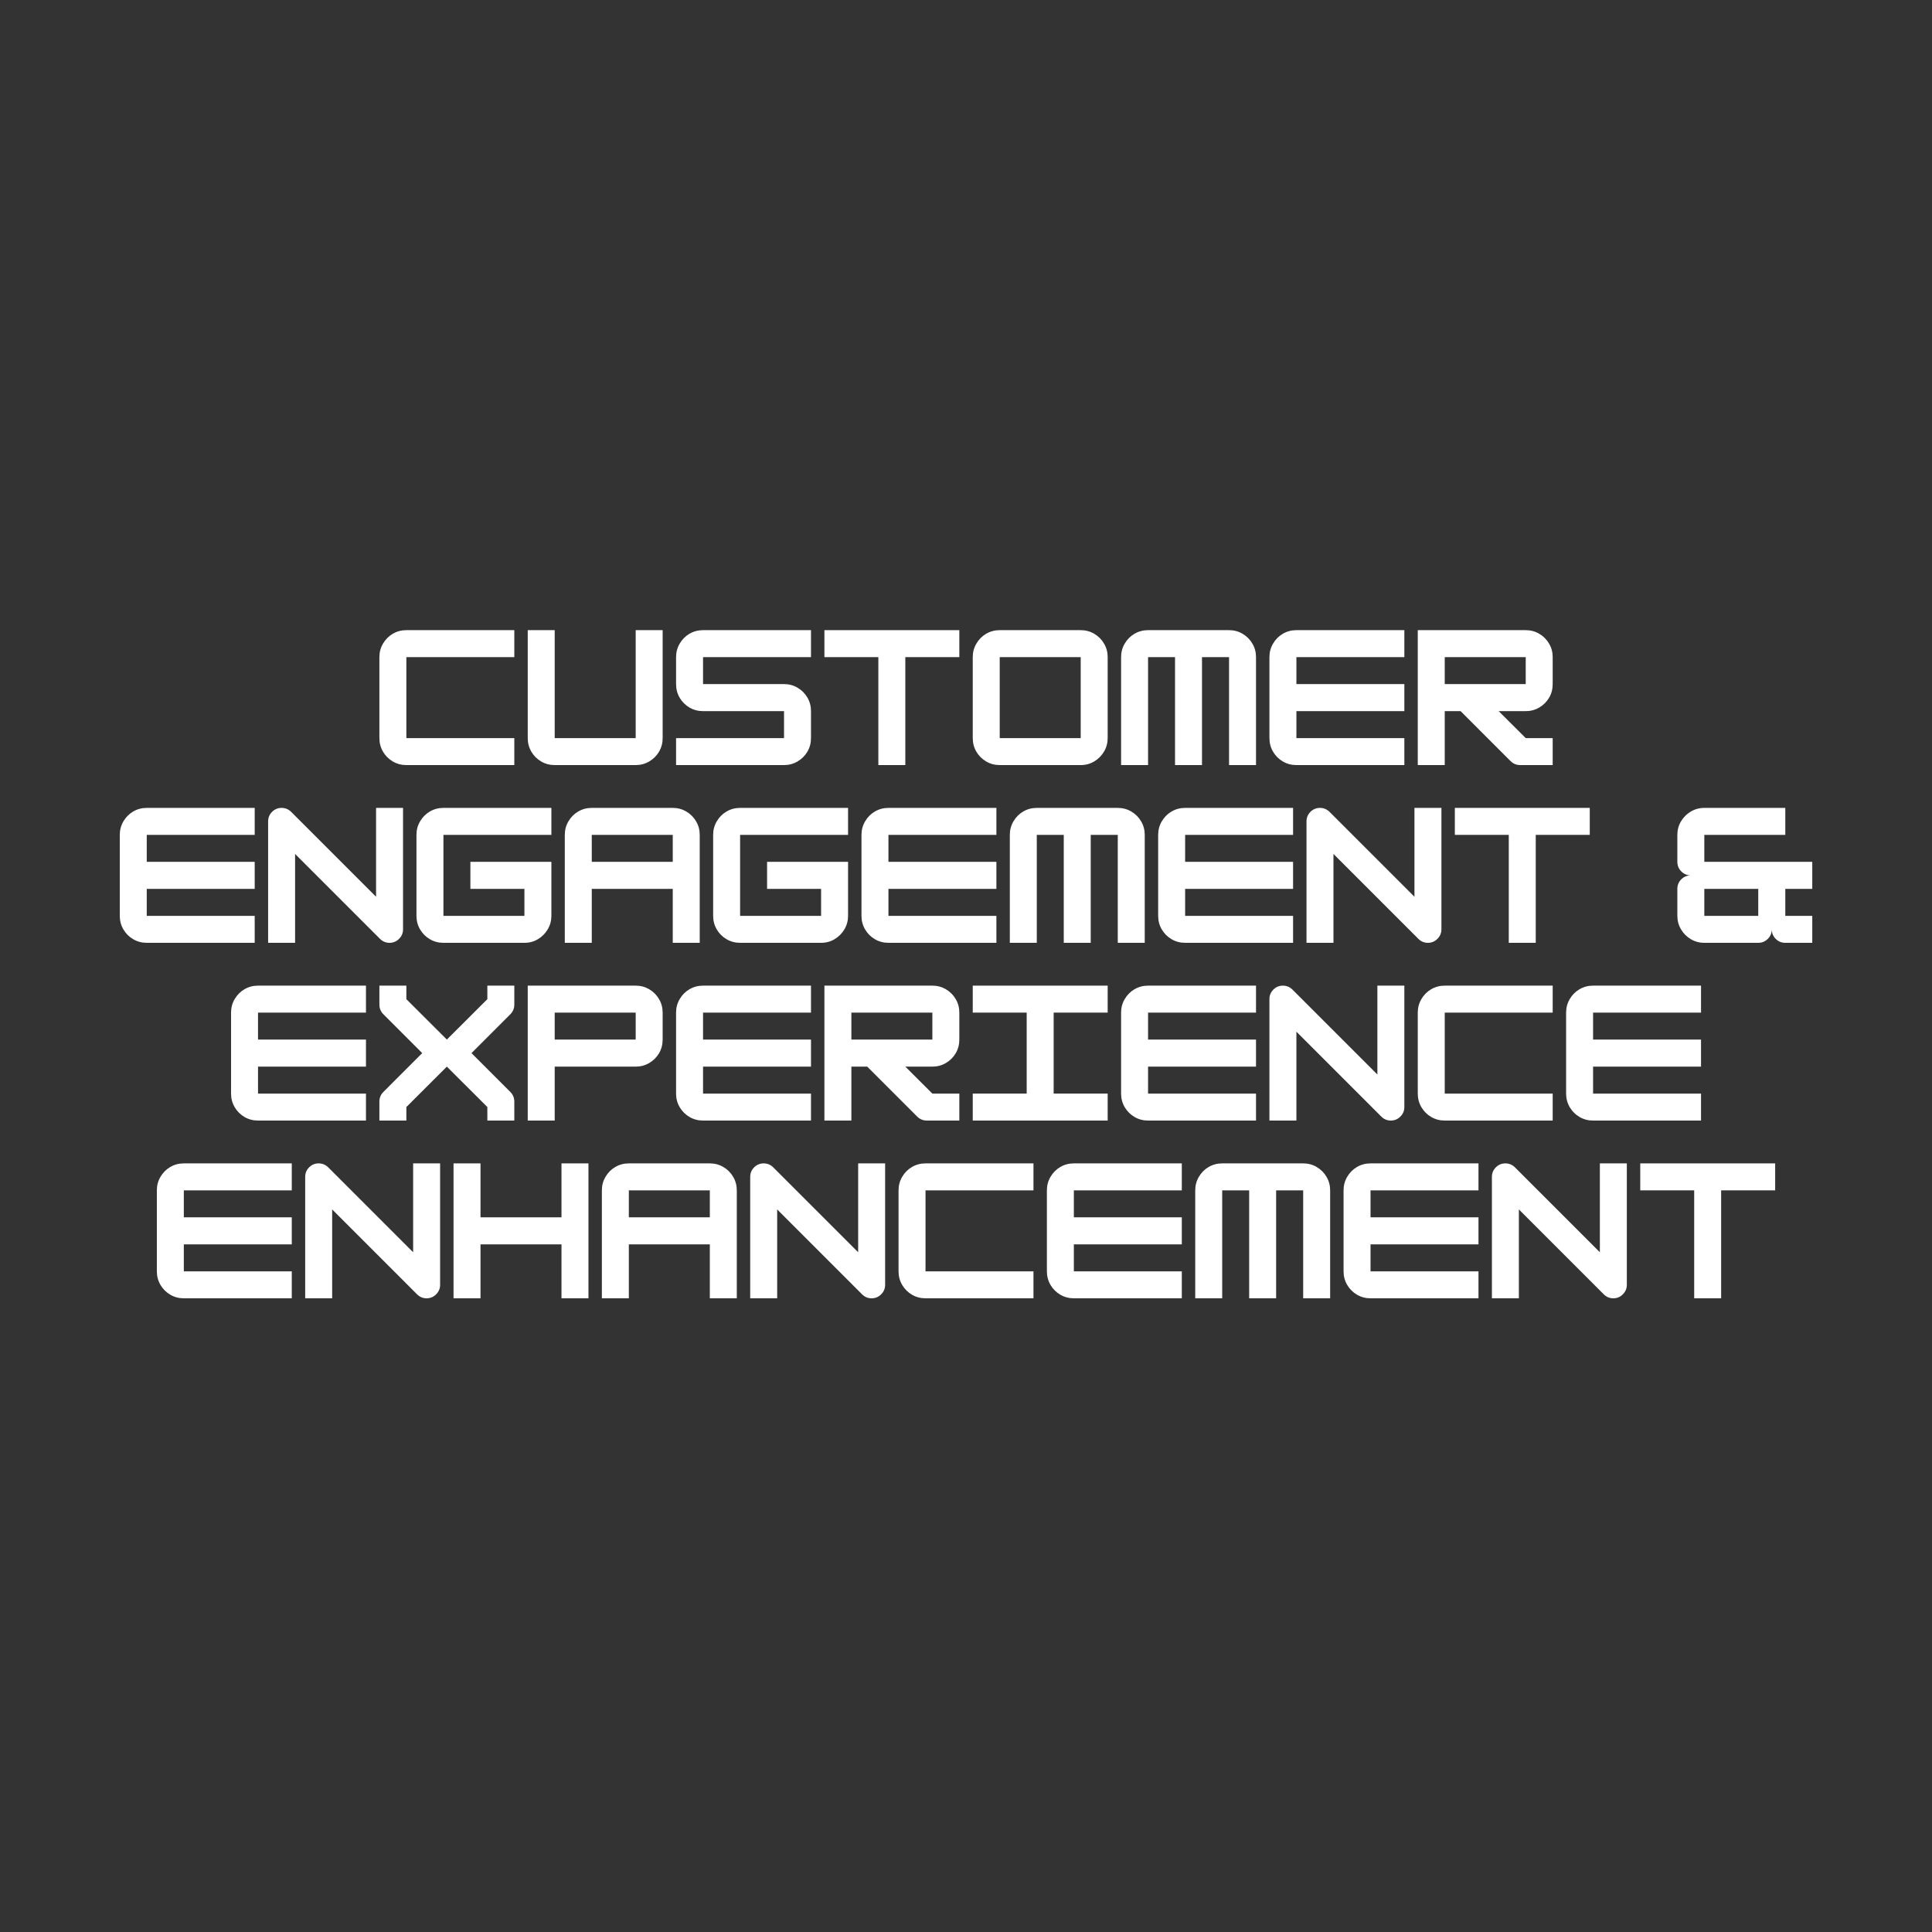 <svg xmlns="http://www.w3.org/2000/svg" xmlns:xlink="http://www.w3.org/1999/xlink" width="500" zoomAndPan="magnify" viewBox="0 0 375 375" height="500" preserveAspectRatio="xMidYMid meet" version="1.0"><rect x="0" y="0" width="375" height="375" fill="#333333" stroke="none"/><defs><g/></defs><g fill="#ffffff" fill-opacity="1"><g transform="translate(72.328, 148.5)"><g><path d="M 27.5 0 L 6.547 0 C 5.586 0 4.707 -0.234 3.906 -0.703 C 3.113 -1.172 2.484 -1.801 2.016 -2.594 C 1.547 -3.395 1.312 -4.273 1.312 -5.234 L 1.312 -20.953 C 1.312 -21.91 1.547 -22.785 2.016 -23.578 C 2.484 -24.379 3.113 -25.016 3.906 -25.484 C 4.707 -25.953 5.586 -26.188 6.547 -26.188 L 27.5 -26.188 L 27.5 -20.953 L 6.547 -20.953 L 6.547 -5.234 L 27.5 -5.234 Z M 27.5 0 "/></g></g></g><g fill="#ffffff" fill-opacity="1"><g transform="translate(101.121, 148.5)"><g><path d="M 22.266 0 L 6.547 0 C 5.586 0 4.707 -0.234 3.906 -0.703 C 3.113 -1.172 2.484 -1.801 2.016 -2.594 C 1.547 -3.395 1.312 -4.273 1.312 -5.234 L 1.312 -26.188 L 6.547 -26.188 L 6.547 -5.234 L 22.266 -5.234 L 22.266 -26.188 L 27.5 -26.188 L 27.5 -5.234 C 27.5 -4.273 27.266 -3.395 26.797 -2.594 C 26.328 -1.801 25.691 -1.172 24.891 -0.703 C 24.098 -0.234 23.223 0 22.266 0 Z M 22.266 0 "/></g></g></g><g fill="#ffffff" fill-opacity="1"><g transform="translate(129.913, 148.5)"><g><path d="M 27.5 -26.188 L 27.5 -20.953 L 6.547 -20.953 L 6.547 -15.719 L 22.266 -15.719 C 23.223 -15.719 24.098 -15.484 24.891 -15.016 C 25.691 -14.547 26.328 -13.91 26.797 -13.109 C 27.266 -12.316 27.5 -11.438 27.5 -10.469 L 27.5 -5.234 C 27.5 -4.273 27.266 -3.395 26.797 -2.594 C 26.328 -1.801 25.691 -1.172 24.891 -0.703 C 24.098 -0.234 23.223 0 22.266 0 L 1.312 0 L 1.312 -5.234 L 22.266 -5.234 L 22.266 -10.469 L 6.547 -10.469 C 5.586 -10.469 4.707 -10.703 3.906 -11.172 C 3.113 -11.641 2.484 -12.27 2.016 -13.062 C 1.547 -13.863 1.312 -14.75 1.312 -15.719 L 1.312 -20.953 C 1.312 -21.91 1.547 -22.785 2.016 -23.578 C 2.484 -24.379 3.113 -25.016 3.906 -25.484 C 4.707 -25.953 5.586 -26.188 6.547 -26.188 Z M 27.5 -26.188 "/></g></g></g><g fill="#ffffff" fill-opacity="1"><g transform="translate(158.706, 148.5)"><g><path d="M 27.5 -26.188 L 27.5 -20.953 L 17.016 -20.953 L 17.016 0 L 11.781 0 L 11.781 -20.953 L 1.312 -20.953 L 1.312 -26.188 Z M 27.5 -26.188 "/></g></g></g><g fill="#ffffff" fill-opacity="1"><g transform="translate(187.498, 148.5)"><g><path d="M 22.266 0 L 6.547 0 C 5.586 0 4.707 -0.234 3.906 -0.703 C 3.113 -1.172 2.484 -1.801 2.016 -2.594 C 1.547 -3.395 1.312 -4.273 1.312 -5.234 L 1.312 -20.953 C 1.312 -21.91 1.547 -22.785 2.016 -23.578 C 2.484 -24.379 3.113 -25.016 3.906 -25.484 C 4.707 -25.953 5.586 -26.188 6.547 -26.188 L 22.266 -26.188 C 23.223 -26.188 24.098 -25.953 24.891 -25.484 C 25.691 -25.016 26.328 -24.379 26.797 -23.578 C 27.266 -22.785 27.5 -21.91 27.5 -20.953 L 27.5 -5.234 C 27.5 -4.297 27.266 -3.426 26.797 -2.625 C 26.328 -1.832 25.695 -1.195 24.906 -0.719 C 24.125 -0.238 23.242 0 22.266 0 Z M 6.547 -20.953 L 6.547 -5.234 L 22.266 -5.234 L 22.266 -20.953 Z M 6.547 -20.953 "/></g></g></g><g fill="#ffffff" fill-opacity="1"><g transform="translate(216.291, 148.5)"><g><path d="M 6.547 -26.188 L 22.266 -26.188 C 23.223 -26.188 24.098 -25.953 24.891 -25.484 C 25.691 -25.016 26.328 -24.379 26.797 -23.578 C 27.266 -22.785 27.5 -21.91 27.5 -20.953 L 27.5 0 L 22.266 0 L 22.266 -20.953 L 17.016 -20.953 L 17.016 0 L 11.781 0 L 11.781 -20.953 L 6.547 -20.953 L 6.547 0 L 1.312 0 L 1.312 -20.953 C 1.312 -21.91 1.547 -22.785 2.016 -23.578 C 2.484 -24.379 3.113 -25.016 3.906 -25.484 C 4.707 -25.953 5.586 -26.188 6.547 -26.188 Z M 6.547 -26.188 "/></g></g></g><g fill="#ffffff" fill-opacity="1"><g transform="translate(245.084, 148.5)"><g><path d="M 27.5 -26.188 L 27.5 -20.953 L 6.547 -20.953 L 6.547 -15.719 L 27.5 -15.719 L 27.5 -10.469 L 6.547 -10.469 L 6.547 -5.234 L 27.5 -5.234 L 27.5 0 L 6.547 0 C 5.586 0 4.707 -0.234 3.906 -0.703 C 3.113 -1.172 2.484 -1.801 2.016 -2.594 C 1.547 -3.395 1.312 -4.273 1.312 -5.234 L 1.312 -20.953 C 1.312 -21.91 1.547 -22.785 2.016 -23.578 C 2.484 -24.379 3.113 -25.016 3.906 -25.484 C 4.707 -25.953 5.586 -26.188 6.547 -26.188 Z M 27.5 -26.188 "/></g></g></g><g fill="#ffffff" fill-opacity="1"><g transform="translate(273.876, 148.5)"><g><path d="M 27.5 -20.953 L 27.5 -15.719 C 27.5 -14.75 27.266 -13.863 26.797 -13.062 C 26.328 -12.27 25.691 -11.641 24.891 -11.172 C 24.098 -10.703 23.223 -10.469 22.266 -10.469 L 17.016 -10.469 L 22.266 -5.234 L 27.5 -5.234 L 27.5 0 L 21.219 0 C 20.469 0 19.832 -0.258 19.312 -0.781 L 9.625 -10.469 L 6.547 -10.469 L 6.547 0 L 1.312 0 L 1.312 -26.188 L 22.266 -26.188 C 23.223 -26.188 24.098 -25.953 24.891 -25.484 C 25.691 -25.016 26.328 -24.379 26.797 -23.578 C 27.266 -22.785 27.5 -21.91 27.5 -20.953 Z M 22.266 -20.953 L 6.547 -20.953 L 6.547 -15.719 L 22.266 -15.719 Z M 22.266 -20.953 "/></g></g></g><g fill="#ffffff" fill-opacity="1"><g transform="translate(21.938, 183)"><g><path d="M 27.5 -26.188 L 27.5 -20.953 L 6.547 -20.953 L 6.547 -15.719 L 27.5 -15.719 L 27.5 -10.469 L 6.547 -10.469 L 6.547 -5.234 L 27.5 -5.234 L 27.5 0 L 6.547 0 C 5.586 0 4.707 -0.234 3.906 -0.703 C 3.113 -1.172 2.484 -1.801 2.016 -2.594 C 1.547 -3.395 1.312 -4.273 1.312 -5.234 L 1.312 -20.953 C 1.312 -21.91 1.547 -22.785 2.016 -23.578 C 2.484 -24.379 3.113 -25.016 3.906 -25.484 C 4.707 -25.953 5.586 -26.188 6.547 -26.188 Z M 27.5 -26.188 "/></g></g></g><g fill="#ffffff" fill-opacity="1"><g transform="translate(50.73, 183)"><g><path d="M 6.547 0 L 1.312 0 L 1.312 -23.562 C 1.312 -24.289 1.566 -24.91 2.078 -25.422 C 2.586 -25.93 3.203 -26.188 3.922 -26.188 C 4.648 -26.188 5.273 -25.926 5.797 -25.406 L 22.266 -8.938 L 22.266 -26.188 L 27.5 -26.188 L 27.5 -2.625 C 27.5 -1.895 27.238 -1.273 26.719 -0.766 C 26.207 -0.254 25.594 0 24.875 0 C 24.156 0 23.535 -0.258 23.016 -0.781 L 6.547 -17.25 Z M 6.547 0 "/></g></g></g><g fill="#ffffff" fill-opacity="1"><g transform="translate(79.523, 183)"><g><path d="M 27.5 -26.188 L 27.5 -20.953 L 6.547 -20.953 L 6.547 -5.234 L 22.266 -5.234 L 22.266 -10.469 L 11.781 -10.469 L 11.781 -15.719 L 27.5 -15.719 L 27.5 -5.234 C 27.5 -4.297 27.266 -3.426 26.797 -2.625 C 26.328 -1.832 25.695 -1.195 24.906 -0.719 C 24.125 -0.238 23.242 0 22.266 0 L 6.547 0 C 5.586 0 4.707 -0.234 3.906 -0.703 C 3.113 -1.172 2.484 -1.801 2.016 -2.594 C 1.547 -3.395 1.312 -4.273 1.312 -5.234 L 1.312 -20.953 C 1.312 -21.91 1.547 -22.785 2.016 -23.578 C 2.484 -24.379 3.113 -25.016 3.906 -25.484 C 4.707 -25.953 5.586 -26.188 6.547 -26.188 Z M 27.5 -26.188 "/></g></g></g><g fill="#ffffff" fill-opacity="1"><g transform="translate(108.315, 183)"><g><path d="M 6.547 -26.188 L 22.266 -26.188 C 23.223 -26.188 24.098 -25.953 24.891 -25.484 C 25.691 -25.016 26.328 -24.379 26.797 -23.578 C 27.266 -22.785 27.5 -21.91 27.5 -20.953 L 27.5 0 L 22.266 0 L 22.266 -10.469 L 6.547 -10.469 L 6.547 0 L 1.312 0 L 1.312 -20.953 C 1.312 -21.91 1.547 -22.785 2.016 -23.578 C 2.484 -24.379 3.113 -25.016 3.906 -25.484 C 4.707 -25.953 5.586 -26.188 6.547 -26.188 Z M 6.547 -20.953 L 6.547 -15.719 L 22.266 -15.719 L 22.266 -20.953 Z M 6.547 -20.953 "/></g></g></g><g fill="#ffffff" fill-opacity="1"><g transform="translate(137.108, 183)"><g><path d="M 27.5 -26.188 L 27.5 -20.953 L 6.547 -20.953 L 6.547 -5.234 L 22.266 -5.234 L 22.266 -10.469 L 11.781 -10.469 L 11.781 -15.719 L 27.5 -15.719 L 27.5 -5.234 C 27.5 -4.297 27.266 -3.426 26.797 -2.625 C 26.328 -1.832 25.695 -1.195 24.906 -0.719 C 24.125 -0.238 23.242 0 22.266 0 L 6.547 0 C 5.586 0 4.707 -0.234 3.906 -0.703 C 3.113 -1.172 2.484 -1.801 2.016 -2.594 C 1.547 -3.395 1.312 -4.273 1.312 -5.234 L 1.312 -20.953 C 1.312 -21.91 1.547 -22.785 2.016 -23.578 C 2.484 -24.379 3.113 -25.016 3.906 -25.484 C 4.707 -25.953 5.586 -26.188 6.547 -26.188 Z M 27.5 -26.188 "/></g></g></g><g fill="#ffffff" fill-opacity="1"><g transform="translate(165.9, 183)"><g><path d="M 27.5 -26.188 L 27.5 -20.953 L 6.547 -20.953 L 6.547 -15.719 L 27.5 -15.719 L 27.5 -10.469 L 6.547 -10.469 L 6.547 -5.234 L 27.5 -5.234 L 27.5 0 L 6.547 0 C 5.586 0 4.707 -0.234 3.906 -0.703 C 3.113 -1.172 2.484 -1.801 2.016 -2.594 C 1.547 -3.395 1.312 -4.273 1.312 -5.234 L 1.312 -20.953 C 1.312 -21.91 1.547 -22.785 2.016 -23.578 C 2.484 -24.379 3.113 -25.016 3.906 -25.484 C 4.707 -25.953 5.586 -26.188 6.547 -26.188 Z M 27.5 -26.188 "/></g></g></g><g fill="#ffffff" fill-opacity="1"><g transform="translate(194.693, 183)"><g><path d="M 6.547 -26.188 L 22.266 -26.188 C 23.223 -26.188 24.098 -25.953 24.891 -25.484 C 25.691 -25.016 26.328 -24.379 26.797 -23.578 C 27.266 -22.785 27.5 -21.91 27.5 -20.953 L 27.5 0 L 22.266 0 L 22.266 -20.953 L 17.016 -20.953 L 17.016 0 L 11.781 0 L 11.781 -20.953 L 6.547 -20.953 L 6.547 0 L 1.312 0 L 1.312 -20.953 C 1.312 -21.91 1.547 -22.785 2.016 -23.578 C 2.484 -24.379 3.113 -25.016 3.906 -25.484 C 4.707 -25.953 5.586 -26.188 6.547 -26.188 Z M 6.547 -26.188 "/></g></g></g><g fill="#ffffff" fill-opacity="1"><g transform="translate(223.486, 183)"><g><path d="M 27.5 -26.188 L 27.5 -20.953 L 6.547 -20.953 L 6.547 -15.719 L 27.5 -15.719 L 27.5 -10.469 L 6.547 -10.469 L 6.547 -5.234 L 27.5 -5.234 L 27.5 0 L 6.547 0 C 5.586 0 4.707 -0.234 3.906 -0.703 C 3.113 -1.172 2.484 -1.801 2.016 -2.594 C 1.547 -3.395 1.312 -4.273 1.312 -5.234 L 1.312 -20.953 C 1.312 -21.91 1.547 -22.785 2.016 -23.578 C 2.484 -24.379 3.113 -25.016 3.906 -25.484 C 4.707 -25.953 5.586 -26.188 6.547 -26.188 Z M 27.5 -26.188 "/></g></g></g><g fill="#ffffff" fill-opacity="1"><g transform="translate(252.278, 183)"><g><path d="M 6.547 0 L 1.312 0 L 1.312 -23.562 C 1.312 -24.289 1.566 -24.91 2.078 -25.422 C 2.586 -25.93 3.203 -26.188 3.922 -26.188 C 4.648 -26.188 5.273 -25.926 5.797 -25.406 L 22.266 -8.938 L 22.266 -26.188 L 27.5 -26.188 L 27.5 -2.625 C 27.5 -1.895 27.238 -1.273 26.719 -0.766 C 26.207 -0.254 25.594 0 24.875 0 C 24.156 0 23.535 -0.258 23.016 -0.781 L 6.547 -17.25 Z M 6.547 0 "/></g></g></g><g fill="#ffffff" fill-opacity="1"><g transform="translate(281.071, 183)"><g><path d="M 27.5 -26.188 L 27.5 -20.953 L 17.016 -20.953 L 17.016 0 L 11.781 0 L 11.781 -20.953 L 1.312 -20.953 L 1.312 -26.188 Z M 27.5 -26.188 "/></g></g></g><g fill="#ffffff" fill-opacity="1"><g transform="translate(324.26, 183)"><g><path d="M 27.5 -15.719 L 27.5 -10.469 L 22.266 -10.469 L 22.266 -5.234 L 27.5 -5.234 L 27.5 0 L 22.266 0 C 21.535 0 20.914 -0.254 20.406 -0.766 C 19.895 -1.273 19.641 -1.895 19.641 -2.625 C 19.641 -1.895 19.383 -1.273 18.875 -0.766 C 18.363 -0.254 17.742 0 17.016 0 L 6.547 0 C 5.586 0 4.707 -0.238 3.906 -0.719 C 3.113 -1.195 2.484 -1.832 2.016 -2.625 C 1.547 -3.426 1.312 -4.297 1.312 -5.234 L 1.312 -10.469 C 1.312 -11.195 1.566 -11.816 2.078 -12.328 C 2.586 -12.836 3.203 -13.094 3.922 -13.094 C 3.203 -13.094 2.586 -13.348 2.078 -13.859 C 1.566 -14.367 1.312 -14.988 1.312 -15.719 L 1.312 -20.953 C 1.312 -21.91 1.547 -22.781 2.016 -23.562 C 2.484 -24.352 3.113 -24.988 3.906 -25.469 C 4.707 -25.945 5.586 -26.188 6.547 -26.188 L 22.266 -26.188 L 22.266 -20.953 L 6.547 -20.953 L 6.547 -15.719 Z M 6.547 -5.234 L 17.016 -5.234 L 17.016 -10.469 L 6.547 -10.469 Z M 6.547 -5.234 "/></g></g></g><g fill="#ffffff" fill-opacity="1"><g transform="translate(43.535, 217.5)"><g><path d="M 27.5 -26.188 L 27.5 -20.953 L 6.547 -20.953 L 6.547 -15.719 L 27.5 -15.719 L 27.5 -10.469 L 6.547 -10.469 L 6.547 -5.234 L 27.5 -5.234 L 27.5 0 L 6.547 0 C 5.586 0 4.707 -0.234 3.906 -0.703 C 3.113 -1.172 2.484 -1.801 2.016 -2.594 C 1.547 -3.395 1.312 -4.273 1.312 -5.234 L 1.312 -20.953 C 1.312 -21.91 1.547 -22.785 2.016 -23.578 C 2.484 -24.379 3.113 -25.016 3.906 -25.484 C 4.707 -25.953 5.586 -26.188 6.547 -26.188 Z M 27.5 -26.188 "/></g></g></g><g fill="#ffffff" fill-opacity="1"><g transform="translate(72.328, 217.5)"><g><path d="M 27.5 -26.188 L 27.5 -22.516 C 27.5 -21.773 27.238 -21.145 26.719 -20.625 L 19.188 -13.094 L 26.719 -5.562 C 27.238 -5.039 27.5 -4.41 27.5 -3.672 L 27.5 0 L 22.266 0 L 22.266 -2.625 L 14.406 -10.469 L 6.547 -2.625 L 6.547 0 L 1.312 0 L 1.312 -3.672 C 1.312 -4.41 1.57 -5.039 2.094 -5.562 L 9.625 -13.094 L 2.094 -20.625 C 1.57 -21.145 1.312 -21.773 1.312 -22.516 L 1.312 -26.188 L 6.547 -26.188 L 6.547 -23.562 L 14.406 -15.719 L 22.266 -23.562 L 22.266 -26.188 Z M 27.5 -26.188 "/></g></g></g><g fill="#ffffff" fill-opacity="1"><g transform="translate(101.12, 217.5)"><g><path d="M 22.266 -26.188 C 23.223 -26.188 24.098 -25.953 24.891 -25.484 C 25.691 -25.016 26.328 -24.379 26.797 -23.578 C 27.266 -22.785 27.5 -21.91 27.5 -20.953 L 27.5 -15.719 C 27.5 -14.75 27.266 -13.863 26.797 -13.062 C 26.328 -12.27 25.691 -11.641 24.891 -11.172 C 24.098 -10.703 23.223 -10.469 22.266 -10.469 L 6.547 -10.469 L 6.547 0 L 1.312 0 L 1.312 -26.188 Z M 6.547 -15.719 L 22.266 -15.719 L 22.266 -20.953 L 6.547 -20.953 Z M 6.547 -15.719 "/></g></g></g><g fill="#ffffff" fill-opacity="1"><g transform="translate(129.913, 217.5)"><g><path d="M 27.5 -26.188 L 27.5 -20.953 L 6.547 -20.953 L 6.547 -15.719 L 27.5 -15.719 L 27.5 -10.469 L 6.547 -10.469 L 6.547 -5.234 L 27.5 -5.234 L 27.5 0 L 6.547 0 C 5.586 0 4.707 -0.234 3.906 -0.703 C 3.113 -1.172 2.484 -1.801 2.016 -2.594 C 1.547 -3.395 1.312 -4.273 1.312 -5.234 L 1.312 -20.953 C 1.312 -21.91 1.547 -22.785 2.016 -23.578 C 2.484 -24.379 3.113 -25.016 3.906 -25.484 C 4.707 -25.953 5.586 -26.188 6.547 -26.188 Z M 27.5 -26.188 "/></g></g></g><g fill="#ffffff" fill-opacity="1"><g transform="translate(158.705, 217.5)"><g><path d="M 27.5 -20.953 L 27.5 -15.719 C 27.5 -14.75 27.266 -13.863 26.797 -13.062 C 26.328 -12.27 25.691 -11.641 24.891 -11.172 C 24.098 -10.703 23.223 -10.469 22.266 -10.469 L 17.016 -10.469 L 22.266 -5.234 L 27.5 -5.234 L 27.5 0 L 21.219 0 C 20.469 0 19.832 -0.258 19.312 -0.781 L 9.625 -10.469 L 6.547 -10.469 L 6.547 0 L 1.312 0 L 1.312 -26.188 L 22.266 -26.188 C 23.223 -26.188 24.098 -25.953 24.891 -25.484 C 25.691 -25.016 26.328 -24.379 26.797 -23.578 C 27.266 -22.785 27.5 -21.91 27.5 -20.953 Z M 22.266 -20.953 L 6.547 -20.953 L 6.547 -15.719 L 22.266 -15.719 Z M 22.266 -20.953 "/></g></g></g><g fill="#ffffff" fill-opacity="1"><g transform="translate(187.498, 217.5)"><g><path d="M 27.5 0 L 1.312 0 L 1.312 -5.234 L 11.781 -5.234 L 11.781 -20.953 L 1.312 -20.953 L 1.312 -26.188 L 27.5 -26.188 L 27.5 -20.953 L 17.016 -20.953 L 17.016 -5.234 L 27.5 -5.234 Z M 27.5 0 "/></g></g></g><g fill="#ffffff" fill-opacity="1"><g transform="translate(216.291, 217.5)"><g><path d="M 27.5 -26.188 L 27.5 -20.953 L 6.547 -20.953 L 6.547 -15.719 L 27.5 -15.719 L 27.5 -10.469 L 6.547 -10.469 L 6.547 -5.234 L 27.5 -5.234 L 27.5 0 L 6.547 0 C 5.586 0 4.707 -0.234 3.906 -0.703 C 3.113 -1.172 2.484 -1.801 2.016 -2.594 C 1.547 -3.395 1.312 -4.273 1.312 -5.234 L 1.312 -20.953 C 1.312 -21.91 1.547 -22.785 2.016 -23.578 C 2.484 -24.379 3.113 -25.016 3.906 -25.484 C 4.707 -25.953 5.586 -26.188 6.547 -26.188 Z M 27.5 -26.188 "/></g></g></g><g fill="#ffffff" fill-opacity="1"><g transform="translate(245.083, 217.5)"><g><path d="M 6.547 0 L 1.312 0 L 1.312 -23.562 C 1.312 -24.289 1.566 -24.91 2.078 -25.422 C 2.586 -25.93 3.203 -26.188 3.922 -26.188 C 4.648 -26.188 5.273 -25.926 5.797 -25.406 L 22.266 -8.938 L 22.266 -26.188 L 27.5 -26.188 L 27.5 -2.625 C 27.5 -1.895 27.238 -1.273 26.719 -0.766 C 26.207 -0.254 25.594 0 24.875 0 C 24.156 0 23.535 -0.258 23.016 -0.781 L 6.547 -17.25 Z M 6.547 0 "/></g></g></g><g fill="#ffffff" fill-opacity="1"><g transform="translate(273.876, 217.5)"><g><path d="M 27.5 0 L 6.547 0 C 5.586 0 4.707 -0.234 3.906 -0.703 C 3.113 -1.172 2.484 -1.801 2.016 -2.594 C 1.547 -3.395 1.312 -4.273 1.312 -5.234 L 1.312 -20.953 C 1.312 -21.91 1.547 -22.785 2.016 -23.578 C 2.484 -24.379 3.113 -25.016 3.906 -25.484 C 4.707 -25.953 5.586 -26.188 6.547 -26.188 L 27.5 -26.188 L 27.5 -20.953 L 6.547 -20.953 L 6.547 -5.234 L 27.5 -5.234 Z M 27.5 0 "/></g></g></g><g fill="#ffffff" fill-opacity="1"><g transform="translate(302.668, 217.5)"><g><path d="M 27.5 -26.188 L 27.5 -20.953 L 6.547 -20.953 L 6.547 -15.719 L 27.5 -15.719 L 27.5 -10.469 L 6.547 -10.469 L 6.547 -5.234 L 27.5 -5.234 L 27.5 0 L 6.547 0 C 5.586 0 4.707 -0.234 3.906 -0.703 C 3.113 -1.172 2.484 -1.801 2.016 -2.594 C 1.547 -3.395 1.312 -4.273 1.312 -5.234 L 1.312 -20.953 C 1.312 -21.91 1.547 -22.785 2.016 -23.578 C 2.484 -24.379 3.113 -25.016 3.906 -25.484 C 4.707 -25.953 5.586 -26.188 6.547 -26.188 Z M 27.5 -26.188 "/></g></g></g><g fill="#ffffff" fill-opacity="1"><g transform="translate(29.133, 252)"><g><path d="M 27.5 -26.188 L 27.5 -20.953 L 6.547 -20.953 L 6.547 -15.719 L 27.5 -15.719 L 27.5 -10.469 L 6.547 -10.469 L 6.547 -5.234 L 27.5 -5.234 L 27.5 0 L 6.547 0 C 5.586 0 4.707 -0.234 3.906 -0.703 C 3.113 -1.172 2.484 -1.801 2.016 -2.594 C 1.547 -3.395 1.312 -4.273 1.312 -5.234 L 1.312 -20.953 C 1.312 -21.91 1.547 -22.785 2.016 -23.578 C 2.484 -24.379 3.113 -25.016 3.906 -25.484 C 4.707 -25.953 5.586 -26.188 6.547 -26.188 Z M 27.5 -26.188 "/></g></g></g><g fill="#ffffff" fill-opacity="1"><g transform="translate(57.925, 252)"><g><path d="M 6.547 0 L 1.312 0 L 1.312 -23.562 C 1.312 -24.289 1.566 -24.91 2.078 -25.422 C 2.586 -25.93 3.203 -26.188 3.922 -26.188 C 4.648 -26.188 5.273 -25.926 5.797 -25.406 L 22.266 -8.938 L 22.266 -26.188 L 27.5 -26.188 L 27.5 -2.625 C 27.5 -1.895 27.238 -1.273 26.719 -0.766 C 26.207 -0.254 25.594 0 24.875 0 C 24.156 0 23.535 -0.258 23.016 -0.781 L 6.547 -17.25 Z M 6.547 0 "/></g></g></g><g fill="#ffffff" fill-opacity="1"><g transform="translate(86.718, 252)"><g><path d="M 22.266 -15.719 L 22.266 -26.188 L 27.5 -26.188 L 27.5 0 L 22.266 0 L 22.266 -10.469 L 6.547 -10.469 L 6.547 0 L 1.312 0 L 1.312 -26.188 L 6.547 -26.188 L 6.547 -15.719 Z M 22.266 -15.719 "/></g></g></g><g fill="#ffffff" fill-opacity="1"><g transform="translate(115.511, 252)"><g><path d="M 6.547 -26.188 L 22.266 -26.188 C 23.223 -26.188 24.098 -25.953 24.891 -25.484 C 25.691 -25.016 26.328 -24.379 26.797 -23.578 C 27.266 -22.785 27.5 -21.91 27.5 -20.953 L 27.5 0 L 22.266 0 L 22.266 -10.469 L 6.547 -10.469 L 6.547 0 L 1.312 0 L 1.312 -20.953 C 1.312 -21.91 1.547 -22.785 2.016 -23.578 C 2.484 -24.379 3.113 -25.016 3.906 -25.484 C 4.707 -25.953 5.586 -26.188 6.547 -26.188 Z M 6.547 -20.953 L 6.547 -15.719 L 22.266 -15.719 L 22.266 -20.953 Z M 6.547 -20.953 "/></g></g></g><g fill="#ffffff" fill-opacity="1"><g transform="translate(144.303, 252)"><g><path d="M 6.547 0 L 1.312 0 L 1.312 -23.562 C 1.312 -24.289 1.566 -24.91 2.078 -25.422 C 2.586 -25.93 3.203 -26.188 3.922 -26.188 C 4.648 -26.188 5.273 -25.926 5.797 -25.406 L 22.266 -8.938 L 22.266 -26.188 L 27.5 -26.188 L 27.5 -2.625 C 27.5 -1.895 27.238 -1.273 26.719 -0.766 C 26.207 -0.254 25.594 0 24.875 0 C 24.156 0 23.535 -0.258 23.016 -0.781 L 6.547 -17.25 Z M 6.547 0 "/></g></g></g><g fill="#ffffff" fill-opacity="1"><g transform="translate(173.096, 252)"><g><path d="M 27.5 0 L 6.547 0 C 5.586 0 4.707 -0.234 3.906 -0.703 C 3.113 -1.172 2.484 -1.801 2.016 -2.594 C 1.547 -3.395 1.312 -4.273 1.312 -5.234 L 1.312 -20.953 C 1.312 -21.91 1.547 -22.785 2.016 -23.578 C 2.484 -24.379 3.113 -25.016 3.906 -25.484 C 4.707 -25.953 5.586 -26.188 6.547 -26.188 L 27.5 -26.188 L 27.5 -20.953 L 6.547 -20.953 L 6.547 -5.234 L 27.5 -5.234 Z M 27.5 0 "/></g></g></g><g fill="#ffffff" fill-opacity="1"><g transform="translate(201.888, 252)"><g><path d="M 27.5 -26.188 L 27.5 -20.953 L 6.547 -20.953 L 6.547 -15.719 L 27.5 -15.719 L 27.5 -10.469 L 6.547 -10.469 L 6.547 -5.234 L 27.5 -5.234 L 27.5 0 L 6.547 0 C 5.586 0 4.707 -0.234 3.906 -0.703 C 3.113 -1.172 2.484 -1.801 2.016 -2.594 C 1.547 -3.395 1.312 -4.273 1.312 -5.234 L 1.312 -20.953 C 1.312 -21.91 1.547 -22.785 2.016 -23.578 C 2.484 -24.379 3.113 -25.016 3.906 -25.484 C 4.707 -25.953 5.586 -26.188 6.547 -26.188 Z M 27.5 -26.188 "/></g></g></g><g fill="#ffffff" fill-opacity="1"><g transform="translate(230.681, 252)"><g><path d="M 6.547 -26.188 L 22.266 -26.188 C 23.223 -26.188 24.098 -25.953 24.891 -25.484 C 25.691 -25.016 26.328 -24.379 26.797 -23.578 C 27.266 -22.785 27.5 -21.91 27.5 -20.953 L 27.5 0 L 22.266 0 L 22.266 -20.953 L 17.016 -20.953 L 17.016 0 L 11.781 0 L 11.781 -20.953 L 6.547 -20.953 L 6.547 0 L 1.312 0 L 1.312 -20.953 C 1.312 -21.91 1.547 -22.785 2.016 -23.578 C 2.484 -24.379 3.113 -25.016 3.906 -25.484 C 4.707 -25.953 5.586 -26.188 6.547 -26.188 Z M 6.547 -26.188 "/></g></g></g><g fill="#ffffff" fill-opacity="1"><g transform="translate(259.473, 252)"><g><path d="M 27.5 -26.188 L 27.5 -20.953 L 6.547 -20.953 L 6.547 -15.719 L 27.5 -15.719 L 27.5 -10.469 L 6.547 -10.469 L 6.547 -5.234 L 27.5 -5.234 L 27.5 0 L 6.547 0 C 5.586 0 4.707 -0.234 3.906 -0.703 C 3.113 -1.172 2.484 -1.801 2.016 -2.594 C 1.547 -3.395 1.312 -4.273 1.312 -5.234 L 1.312 -20.953 C 1.312 -21.91 1.547 -22.785 2.016 -23.578 C 2.484 -24.379 3.113 -25.016 3.906 -25.484 C 4.707 -25.953 5.586 -26.188 6.547 -26.188 Z M 27.5 -26.188 "/></g></g></g><g fill="#ffffff" fill-opacity="1"><g transform="translate(288.266, 252)"><g><path d="M 6.547 0 L 1.312 0 L 1.312 -23.562 C 1.312 -24.289 1.566 -24.91 2.078 -25.422 C 2.586 -25.93 3.203 -26.188 3.922 -26.188 C 4.648 -26.188 5.273 -25.926 5.797 -25.406 L 22.266 -8.938 L 22.266 -26.188 L 27.5 -26.188 L 27.5 -2.625 C 27.5 -1.895 27.238 -1.273 26.719 -0.766 C 26.207 -0.254 25.594 0 24.875 0 C 24.156 0 23.535 -0.258 23.016 -0.781 L 6.547 -17.25 Z M 6.547 0 "/></g></g></g><g fill="#ffffff" fill-opacity="1"><g transform="translate(317.059, 252)"><g><path d="M 27.5 -26.188 L 27.5 -20.953 L 17.016 -20.953 L 17.016 0 L 11.781 0 L 11.781 -20.953 L 1.312 -20.953 L 1.312 -26.188 Z M 27.5 -26.188 "/></g></g></g></svg>